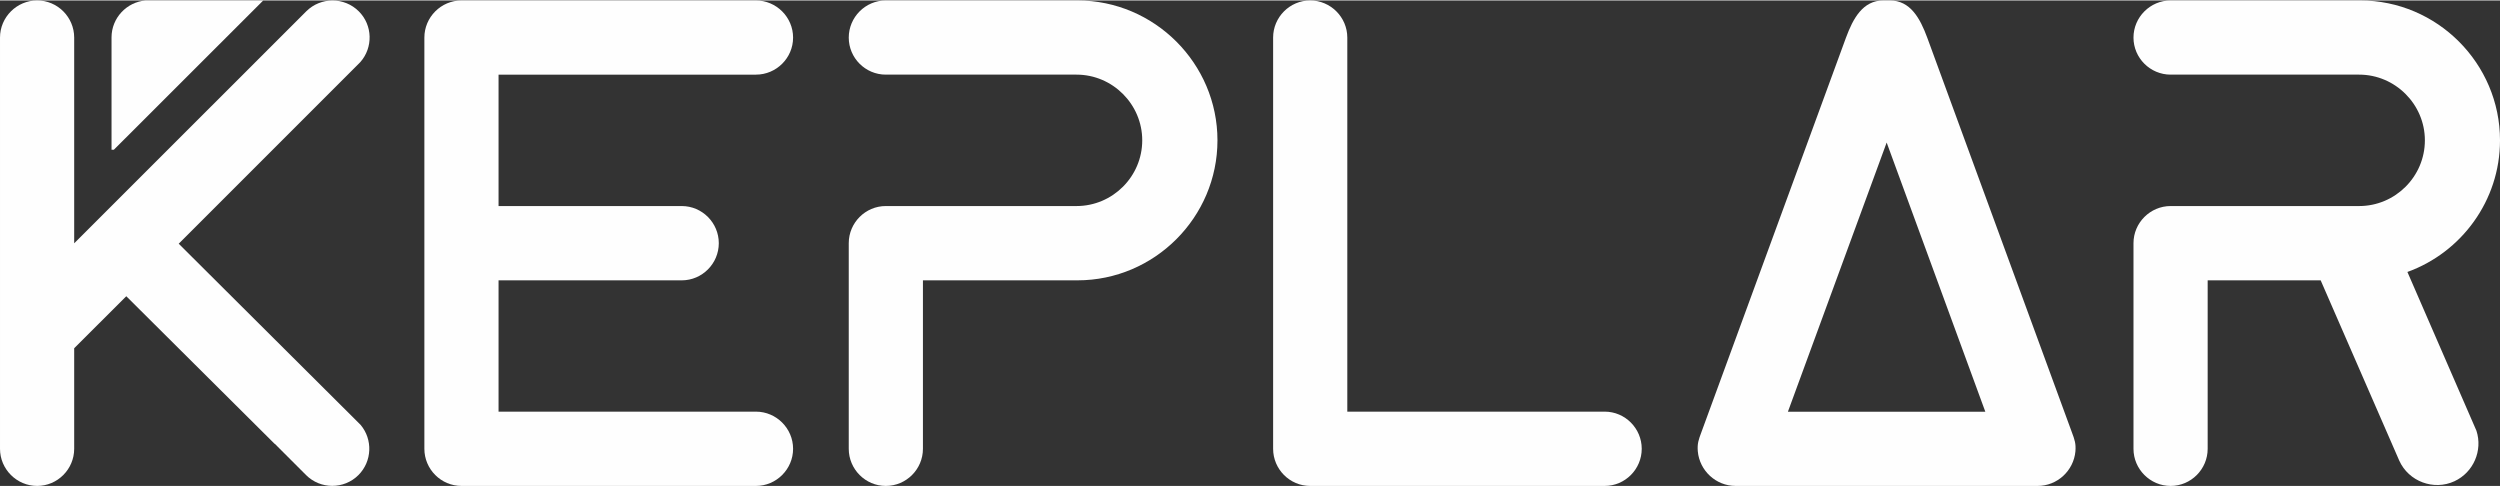 <?xml version="1.0" encoding="UTF-8"?>
<!DOCTYPE svg PUBLIC "-//W3C//DTD SVG 1.1//EN" "http://www.w3.org/Graphics/SVG/1.1/DTD/svg11.dtd">
<!-- Creator: CorelDRAW 2020 (64-Bit) -->
<svg xmlns="http://www.w3.org/2000/svg" xml:space="preserve" width="257px" height="50px" version="1.1" style="shape-rendering:geometricPrecision; text-rendering:geometricPrecision; image-rendering:optimizeQuality; fill-rule:evenodd; clip-rule:evenodd"
viewBox="0 0 238.94 46.4"
 xmlns:xlink="http://www.w3.org/1999/xlink"
 xmlns:xodm="http://www.corel.com/coreldraw/odm/2003">
 <rect x="0" y="0" width="238.94" height="46.4" fill="#333333" stroke="none"/>
 <defs>
  <style type="text/css">
   <![CDATA[
    .fil0 {fill:#FEFEFE}
   ]]>
  </style>
 </defs>
 <g id="Layer_x0020_1">
  <g id="_2238403124048">
   <path class="fil0" d="M25.16 0l-14.28 14.27 -0.22 0 0 -8.51 0 -0.97 0 -1.26c0,-1.85 1.44,-3.38 3.26,-3.53l11.24 0z"/>
   <path class="fil0" d="M47.65 39.3l15.95 0 8.65 0c1.95,0 3.55,1.6 3.55,3.55 0,1.95 -1.6,3.55 -3.55,3.55l-8.65 0 -15.95 0 -0.39 0 -3.15 0c-1.96,0 -3.55,-1.6 -3.55,-3.55l0 -39.3c0,-1.95 1.59,-3.55 3.55,-3.55l2.44 0 1.1 0 20.13 0 4.47 0c1.95,0 3.55,1.6 3.55,3.55 0,1.95 -1.6,3.54 -3.55,3.54l-4.47 0 -20.13 0 0 12.56 15.95 0 1.56 0c1.95,0 3.54,1.6 3.54,3.55 0,1.95 -1.59,3.55 -3.54,3.55l-1.56 0 -15.95 0 0 12.55z"/>
   <path class="fil0" d="M84.66 0c7.81,0 10.52,0 18.32,0 7.36,0 13.38,6.02 13.38,13.37l0 0c0,7.36 -6.02,13.38 -13.38,13.38l-14.77 0 0 13.43 0 2.67c0,1.95 -1.59,3.55 -3.55,3.55 -1.95,0 -3.54,-1.6 -3.54,-3.55l0 -2.67 0 -13.43 0 -3.55c0,-1.95 1.59,-3.55 3.54,-3.55l3.55 0 1.73 0 12.95 0c3.45,0 6.28,-2.82 6.28,-6.28l0 0c0,-3.45 -2.83,-6.28 -6.28,-6.28 -7.77,0 -10.46,0 -18.23,0 -1.95,0 -3.54,-1.59 -3.54,-3.54 0,-1.95 1.59,-3.55 3.54,-3.55z"/>
   <path class="fil0" d="M121.68 42.85l0 -2.71 0 -0.84 0 -29.02 0 -6.73c0,-1.95 1.59,-3.55 3.54,-3.55 1.95,0 3.55,1.6 3.55,3.55l0 6.73 0 29.02 20.7 0 3.9 0c1.95,0 3.54,1.6 3.54,3.55 0,1.95 -1.59,3.55 -3.54,3.55l-3.9 0 -17.35 0 -3.35 0 -3.55 0c-1.95,0 -3.54,-1.6 -3.54,-3.55z"/>
   <path class="fil0" d="M207.46 0l3.02 0 0.52 0 14.57 0c7.36,0 13.37,6.02 13.37,13.37l0 0c0,5.77 -3.7,10.72 -8.85,12.58l6.6 15.18c0.61,1.88 -0.28,3.97 -2.1,4.82 -1.98,0.92 -4.38,0.03 -5.28,-1.97l-7.51 -17.23 -10.8 0 0 14.57 0 1.53c0,1.95 -1.59,3.55 -3.54,3.55 -1.95,0 -3.55,-1.6 -3.55,-3.55l0 -1.53 0 -14.57 0 -3.55c0,-1.95 1.6,-3.55 3.55,-3.55l2.55 0 0.99 0 14.48 0c3.45,0 6.28,-2.82 6.28,-6.28l0 0c0,-3.45 -2.84,-6.28 -6.28,-6.28l-14.48 0 -0.52 0 -3.02 0c-1.95,0 -3.55,-1.59 -3.55,-3.54 0,-1.95 1.6,-3.55 3.55,-3.55z"/>
   <path class="fil0" d="M7.09 42.85l0 -2.1 0 -7.51 4.98 -4.97 14.19 14.12 0 -0.02 2.99 2.99c1.38,1.38 3.63,1.38 5.01,0l0 0c1.31,-1.31 1.38,-3.41 0.2,-4.8l-17.38 -17.31 17.36 -17.36c1.23,-1.39 1.18,-3.53 -0.15,-4.85l0 0c-1.38,-1.38 -3.64,-1.38 -5.02,0 -7.38,7.38 -14.78,14.77 -22.18,22.17 0,-6.56 0,-13.11 0,-19.66 0,-1.95 -1.59,-3.55 -3.54,-3.55 -1.95,0 -3.55,1.6 -3.55,3.55l0 3.51 0 33.69 0 2.1c0,1.95 1.6,3.55 3.55,3.55 1.95,0 3.54,-1.6 3.54,-3.55z"/>
   <path class="fil0" d="M180 0c0.21,0 0.42,0 0.63,0 1.96,0 2.89,1.72 3.57,3.56l13.82 37.71c0.27,0.72 0.4,1.08 0.34,1.83 -0.17,1.84 -1.73,3.3 -3.61,3.3l-2.11 0 -24.65 0 -2.11 0c-1.88,0 -3.44,-1.46 -3.61,-3.3 -0.06,-0.75 0.07,-1.11 0.34,-1.83l13.82 -37.71c0.68,-1.84 1.61,-3.56 3.57,-3.56zm0.32 13.58l-9.44 25.73 18.87 0 -9.43 -25.73z"/>
  </g>
 </g>
</svg>
